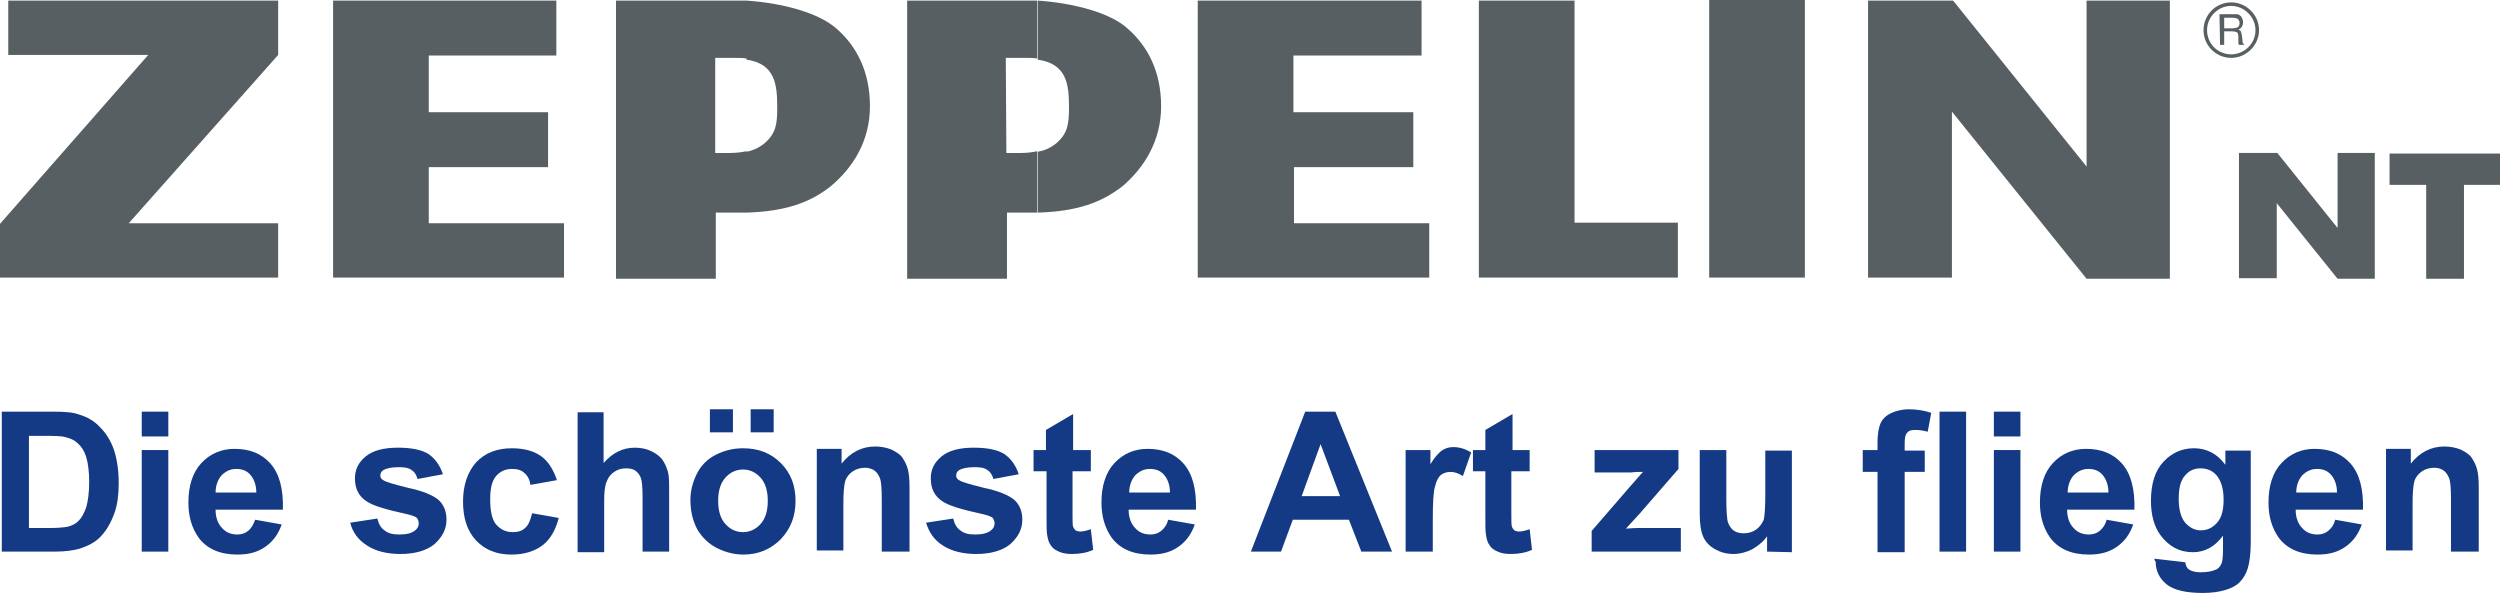 <?xml version="1.0" encoding="UTF-8"?>
<svg xmlns="http://www.w3.org/2000/svg" xmlns:xlink="http://www.w3.org/1999/xlink" version="1.1" id="Ebene_1" x="0px" y="0px" viewBox="0 0 423.3 100.4" style="enable-background:new 0 0 423.3 100.4;" xml:space="preserve">
<style type="text/css">
	.st0{fill:#143A85;}
	.st1{fill-rule:evenodd;clip-rule:evenodd;fill:#575F62;}
	.st2{fill:#575F62;}
</style>
<g>
	<path class="st0" d="M0.1,69.7h8.8c2,0,3.5,0.1,4.5,0.5c1.4,0.4,2.6,1.1,3.6,2.2c1,1,1.8,2.3,2.3,3.8s0.8,3.4,0.8,5.6   c0,1.9-0.2,3.6-0.7,5c-0.6,1.7-1.4,3.1-2.5,4.2c-0.8,0.8-1.9,1.4-3.4,1.9c-1.1,0.3-2.5,0.5-4.2,0.5h-9V69.7H0.1z M4.9,73.7v15.7   h3.6c1.3,0,2.3-0.1,2.9-0.2c0.8-0.2,1.4-0.5,1.9-1s0.9-1.2,1.3-2.3c0.3-1.1,0.5-2.5,0.5-4.3s-0.2-3.2-0.5-4.2s-0.8-1.8-1.4-2.3   c-0.6-0.6-1.3-0.9-2.2-1.1c-0.7-0.2-2-0.2-3.9-0.2H4.9V73.7z"></path>
	<path class="st0" d="M24,73.9v-4.2h4.5v4.2H24L24,73.9z M24,93.4V76.2h4.5v17.2H24L24,93.4z"></path>
	<path class="st0" d="M43.2,88l4.5,0.8c-0.6,1.7-1.5,2.9-2.8,3.8s-2.8,1.3-4.7,1.3c-3,0-5.2-1-6.6-2.9c-1.1-1.6-1.7-3.5-1.7-5.9   c0-2.8,0.7-5.1,2.2-6.7s3.4-2.4,5.6-2.4c2.6,0,4.6,0.8,6.1,2.5s2.2,4.3,2.1,7.8H36.5c0,1.3,0.4,2.4,1.1,3.1   c0.7,0.8,1.6,1.1,2.6,1.1c0.7,0,1.3-0.2,1.8-0.6C42.6,89.4,42.9,88.8,43.2,88L43.2,88z M43.4,83.4c0-1.3-0.4-2.3-1-3s-1.4-1-2.4-1   s-1.8,0.4-2.5,1.1c-0.6,0.7-1,1.7-1,2.9H43.4L43.4,83.4z"></path>
	<path class="st0" d="M59.3,88.5l4.6-0.7c0.2,0.9,0.6,1.6,1.2,2c0.6,0.5,1.4,0.7,2.5,0.7c1.2,0,2.1-0.2,2.7-0.7   c0.4-0.3,0.6-0.7,0.6-1.2c0-0.3-0.1-0.6-0.3-0.9c-0.2-0.2-0.7-0.4-1.5-0.6c-3.7-0.8-6-1.5-7-2.2c-1.4-0.9-2-2.2-2-3.9   c0-1.5,0.6-2.7,1.8-3.7s3-1.5,5.5-1.5c2.4,0,4.1,0.4,5.2,1.1c1.1,0.8,1.9,1.9,2.4,3.4l-4.3,0.8c-0.2-0.7-0.5-1.2-1-1.5   c-0.5-0.4-1.2-0.5-2.2-0.5c-1.2,0-2.1,0.2-2.6,0.5c-0.3,0.2-0.5,0.5-0.5,0.9c0,0.3,0.1,0.6,0.5,0.8c0.4,0.3,1.8,0.7,4.2,1.3   c2.4,0.5,4.1,1.2,5.1,2c0.9,0.8,1.4,1.9,1.4,3.4c0,1.6-0.7,2.9-2,4.1c-1.3,1.1-3.3,1.7-5.8,1.7c-2.3,0-4.2-0.5-5.6-1.4   C60.6,91.4,59.7,90.1,59.3,88.5L59.3,88.5z"></path>
	<path class="st0" d="M94.3,81.3l-4.5,0.8c-0.1-0.9-0.5-1.6-1-2c-0.5-0.5-1.2-0.7-2.1-0.7c-1.1,0-2,0.4-2.7,1.2   c-0.7,0.8-1,2.1-1,3.9c0,2,0.3,3.5,1,4.3s1.6,1.3,2.8,1.3c0.9,0,1.6-0.2,2.1-0.7c0.6-0.5,0.9-1.3,1.2-2.5l4.5,0.8   c-0.5,2-1.4,3.6-2.7,4.6c-1.3,1-3.1,1.6-5.3,1.6c-2.5,0-4.5-0.8-6-2.4s-2.2-3.8-2.2-6.6c0-2.8,0.8-5,2.2-6.6   c1.5-1.6,3.5-2.4,6.1-2.4c2.1,0,3.8,0.5,5,1.4C92.8,78.1,93.7,79.5,94.3,81.3L94.3,81.3z"></path>
	<path class="st0" d="M102.2,69.7v8.7c1.5-1.7,3.2-2.6,5.3-2.6c1,0,2,0.2,2.8,0.6s1.5,0.9,1.9,1.5s0.7,1.3,0.9,2   c0.2,0.7,0.2,1.9,0.2,3.4v10.1h-4.5v-9.1c0-1.8-0.1-2.9-0.3-3.4c-0.2-0.5-0.5-0.9-0.9-1.2c-0.4-0.3-1-0.4-1.6-0.4   c-0.8,0-1.4,0.2-2,0.6s-1,0.9-1.3,1.7c-0.3,0.7-0.4,1.8-0.4,3.3v8.6h-4.5V69.8h4.4V69.7z"></path>
	<path class="st0" d="M116.9,84.6c0-1.5,0.4-3,1.1-4.4s1.8-2.5,3.2-3.2c1.4-0.7,2.9-1.1,4.6-1.1c2.6,0,4.7,0.8,6.4,2.5   c1.7,1.7,2.5,3.8,2.5,6.4s-0.8,4.7-2.5,6.5c-1.7,1.7-3.8,2.6-6.3,2.6c-1.6,0-3.1-0.4-4.5-1.1s-2.5-1.8-3.3-3.1   C117.3,88.2,116.9,86.6,116.9,84.6L116.9,84.6z M121.6,84.8c0,1.7,0.4,3,1.2,3.9c0.8,0.9,1.8,1.4,3,1.4s2.2-0.5,3-1.4   s1.2-2.2,1.2-3.9c0-1.7-0.4-3-1.2-3.9c-0.8-0.9-1.8-1.4-3-1.4s-2.2,0.5-3,1.4C122,81.8,121.6,83.1,121.6,84.8L121.6,84.8z    M120.2,73.2v-3.9h3.9v3.9H120.2L120.2,73.2z M127.1,73.2v-3.9h3.9v3.9H127.1L127.1,73.2z"></path>
	<path class="st0" d="M153.8,93.4h-4.5v-8.8c0-1.9-0.1-3.1-0.3-3.6c-0.2-0.5-0.5-1-0.9-1.3s-1-0.5-1.6-0.5c-0.8,0-1.5,0.2-2.1,0.6   s-1.1,1-1.3,1.7c-0.2,0.7-0.3,2-0.3,3.9v7.8h-4.5V76h4.2v2.5c1.5-1.9,3.4-2.9,5.7-2.9c1,0,1.9,0.2,2.7,0.5c0.8,0.4,1.5,0.8,1.9,1.4   s0.7,1.2,0.9,1.9c0.2,0.7,0.3,1.7,0.3,3.1v10.9H153.8z"></path>
	<path class="st0" d="M156.8,88.5l4.6-0.7c0.2,0.9,0.6,1.6,1.2,2c0.6,0.5,1.4,0.7,2.5,0.7c1.2,0,2.1-0.2,2.7-0.7   c0.4-0.3,0.6-0.7,0.6-1.2c0-0.3-0.1-0.6-0.3-0.9c-0.2-0.2-0.7-0.4-1.5-0.6c-3.7-0.8-6-1.5-7-2.2c-1.4-0.9-2-2.2-2-3.9   c0-1.5,0.6-2.7,1.8-3.7c1.2-1,3-1.5,5.5-1.5c2.4,0,4.1,0.4,5.2,1.1c1.1,0.8,1.9,1.9,2.4,3.4l-4.3,0.8c-0.2-0.7-0.5-1.2-1-1.5   c-0.5-0.4-1.2-0.5-2.2-0.5c-1.2,0-2.1,0.2-2.6,0.5c-0.3,0.2-0.5,0.5-0.5,0.9c0,0.3,0.1,0.6,0.5,0.8c0.4,0.3,1.8,0.7,4.2,1.3   c2.4,0.5,4.1,1.2,5.1,2c0.9,0.8,1.4,1.9,1.4,3.4c0,1.6-0.7,2.9-2,4.1c-1.3,1.1-3.3,1.7-5.8,1.7c-2.3,0-4.2-0.5-5.6-1.4   C158.1,91.4,157.3,90.1,156.8,88.5L156.8,88.5z"></path>
	<path class="st0" d="M184.7,76.2v3.6h-3.1v6.9c0,1.4,0,2.2,0.1,2.5c0.1,0.2,0.2,0.4,0.4,0.6c0.2,0.1,0.5,0.2,0.8,0.2   c0.4,0,1-0.1,1.8-0.4l0.4,3.5c-1.1,0.5-2.3,0.7-3.6,0.7c-0.8,0-1.6-0.1-2.2-0.4c-0.7-0.3-1.1-0.6-1.4-1.1c-0.3-0.4-0.5-1-0.6-1.8   c-0.1-0.5-0.1-1.6-0.1-3.2v-7.5H175v-3.6h2.1v-3.4l4.6-2.7v6.1L184.7,76.2L184.7,76.2z"></path>
	<path class="st0" d="M197.8,88l4.5,0.8c-0.6,1.7-1.5,2.9-2.8,3.8s-2.8,1.3-4.7,1.3c-3,0-5.2-1-6.6-2.9c-1.1-1.6-1.7-3.5-1.7-5.9   c0-2.8,0.7-5.1,2.2-6.7s3.4-2.4,5.6-2.4c2.6,0,4.6,0.8,6.1,2.5s2.2,4.3,2.1,7.8h-11.4c0,1.3,0.4,2.4,1.1,3.1   c0.7,0.8,1.6,1.1,2.6,1.1c0.7,0,1.3-0.2,1.8-0.6C197.2,89.4,197.6,88.8,197.8,88L197.8,88z M198.1,83.4c0-1.3-0.4-2.3-1-3   s-1.4-1-2.4-1s-1.8,0.4-2.5,1.1c-0.6,0.7-1,1.7-1,2.9H198.1L198.1,83.4z"></path>
	<path class="st0" d="M235.7,93.4h-5.2l-2.1-5.4h-9.5l-2,5.4h-5.1l9.2-23.7h5.1L235.7,93.4L235.7,93.4z M226.9,84l-3.3-8.8l-3.2,8.8   H226.9L226.9,84z"></path>
	<path class="st0" d="M242.6,93.4H238V76.2h4.2v2.4c0.7-1.2,1.4-1.9,1.9-2.3c0.6-0.4,1.2-0.6,2-0.6c1,0,2,0.3,3,0.9l-1.4,4   c-0.8-0.5-1.5-0.7-2.1-0.7s-1.2,0.2-1.6,0.5s-0.8,1-1,1.9c-0.3,0.9-0.4,2.8-0.4,5.8V93.4L242.6,93.4z"></path>
	<path class="st0" d="M259,76.2v3.6h-3.1v6.9c0,1.4,0,2.2,0.1,2.5c0.1,0.2,0.2,0.4,0.4,0.6c0.2,0.1,0.5,0.2,0.8,0.2   c0.4,0,1-0.1,1.8-0.4l0.4,3.5c-1.1,0.5-2.3,0.7-3.6,0.7c-0.8,0-1.6-0.1-2.2-0.4c-0.7-0.3-1.1-0.6-1.4-1.1c-0.3-0.4-0.5-1-0.6-1.8   c-0.1-0.5-0.1-1.6-0.1-3.2v-7.5h-2.1v-3.6h2.1v-3.4l4.6-2.7v6.1L259,76.2L259,76.2z"></path>
	<path class="st0" d="M269.5,93.4v-3.5l6.4-7.4c1.1-1.2,1.8-2.1,2.3-2.6c-0.5,0-1.2,0-2.1,0.1H270v-3.8h14.2v3.2l-6.6,7.6l-2.3,2.5   c1.3-0.1,2-0.1,2.3-0.1h7v4L269.5,93.4L269.5,93.4z"></path>
	<path class="st0" d="M299.2,93.4v-2.6c-0.6,0.9-1.5,1.6-2.5,2.2c-1,0.5-2.1,0.8-3.2,0.8c-1.2,0-2.2-0.3-3.1-0.8s-1.6-1.2-2-2.1   s-0.6-2.2-0.6-3.8V76.2h4.5v7.9c0,2.4,0.1,3.9,0.3,4.4c0.2,0.5,0.5,1,0.9,1.3s1,0.5,1.7,0.5c0.8,0,1.5-0.2,2.1-0.6s1-1,1.3-1.6   c0.2-0.6,0.3-2.2,0.3-4.6v-7.2h4.5v17.2L299.2,93.4L299.2,93.4z"></path>
	<path class="st0" d="M315.4,76.2h2.5v-1.3c0-1.4,0.2-2.5,0.5-3.2s0.9-1.3,1.7-1.7c0.8-0.4,1.9-0.7,3.1-0.7c1.3,0,2.6,0.2,3.8,0.6   l-0.6,3.2c-0.7-0.2-1.4-0.3-2.1-0.3c-0.7,0-1.1,0.1-1.4,0.5c-0.3,0.3-0.4,0.9-0.4,1.8v1.2h3.4v3.6h-3.4v13.6h-4.6V79.9h-2.5   L315.4,76.2L315.4,76.2z"></path>
	<polygon class="st0" points="328.4,93.4 328.4,69.7 332.9,69.7 332.9,93.4  "></polygon>
	<path class="st0" d="M337.6,73.9v-4.2h4.5v4.2H337.6L337.6,73.9z M337.6,93.4V76.2h4.5v17.2H337.6L337.6,93.4z"></path>
	<path class="st0" d="M356.7,88l4.5,0.8c-0.6,1.7-1.5,2.9-2.8,3.8s-2.8,1.3-4.7,1.3c-3,0-5.2-1-6.6-2.9c-1.1-1.6-1.7-3.5-1.7-5.9   c0-2.8,0.7-5.1,2.2-6.7s3.4-2.4,5.6-2.4c2.6,0,4.6,0.8,6.1,2.5s2.2,4.3,2.1,7.8H350c0,1.3,0.4,2.4,1.1,3.1c0.7,0.8,1.6,1.1,2.6,1.1   c0.7,0,1.3-0.2,1.8-0.6C356.1,89.4,356.5,88.8,356.7,88L356.7,88z M357,83.4c0-1.3-0.4-2.3-1-3s-1.4-1-2.4-1s-1.8,0.4-2.5,1.1   c-0.6,0.7-1,1.7-1,2.9H357L357,83.4z"></path>
	<path class="st0" d="M364.8,94.6l5.2,0.6c0.1,0.6,0.3,1,0.6,1.2c0.4,0.3,1.1,0.5,2,0.5c1.2,0,2.1-0.2,2.7-0.5   c0.4-0.2,0.7-0.6,0.9-1.1c0.1-0.4,0.2-1.1,0.2-2.1v-2.5c-1.4,1.9-3.1,2.8-5.1,2.8c-2.3,0-4.1-1-5.5-2.9c-1.1-1.5-1.6-3.5-1.6-5.8   c0-2.9,0.7-5.1,2.1-6.6c1.4-1.5,3.1-2.3,5.2-2.3c2.1,0,3.9,0.9,5.3,2.8v-2.4h4.3v15.4c0,2-0.2,3.5-0.5,4.5s-0.8,1.8-1.4,2.4   c-0.6,0.6-1.4,1-2.4,1.3s-2.3,0.5-3.8,0.5c-2.9,0-5-0.5-6.2-1.5s-1.8-2.3-1.8-3.8C364.8,94.9,364.8,94.8,364.8,94.6L364.8,94.6z    M368.9,84.5c0,1.8,0.4,3.2,1.1,4c0.7,0.8,1.6,1.3,2.6,1.3c1.1,0,2-0.4,2.8-1.3s1.1-2.2,1.1-3.9c0-1.8-0.4-3.1-1.1-4   c-0.7-0.9-1.7-1.3-2.8-1.3s-2,0.4-2.7,1.3C369.2,81.4,368.9,82.7,368.9,84.5L368.9,84.5z"></path>
	<path class="st0" d="M395.4,88l4.5,0.8c-0.6,1.7-1.5,2.9-2.8,3.8s-2.8,1.3-4.7,1.3c-3,0-5.2-1-6.6-2.9c-1.1-1.6-1.7-3.5-1.7-5.9   c0-2.8,0.7-5.1,2.2-6.7s3.4-2.4,5.6-2.4c2.6,0,4.6,0.8,6.1,2.5s2.2,4.3,2.1,7.8h-11.4c0,1.3,0.4,2.4,1.1,3.1   c0.7,0.8,1.6,1.1,2.6,1.1c0.7,0,1.3-0.2,1.8-0.6C394.8,89.4,395.2,88.8,395.4,88L395.4,88z M395.7,83.4c0-1.3-0.4-2.3-1-3   s-1.4-1-2.4-1s-1.8,0.4-2.5,1.1c-0.6,0.7-1,1.7-1,2.9H395.7L395.7,83.4z"></path>
	<path class="st0" d="M419.5,93.4H415v-8.8c0-1.9-0.1-3.1-0.3-3.6s-0.5-1-0.9-1.3s-1-0.5-1.6-0.5c-0.8,0-1.5,0.2-2.1,0.6   s-1.1,1-1.3,1.7s-0.3,2-0.3,3.9v7.8H404V76h4.2v2.5c1.5-1.9,3.4-2.9,5.7-2.9c1,0,1.9,0.2,2.7,0.5c0.8,0.4,1.5,0.8,1.9,1.4   s0.7,1.2,0.9,1.9c0.2,0.7,0.3,1.7,0.3,3.1v10.9H419.5z"></path>
	<polygon class="st1" points="1.4,9.3 1.4,0.1 47.1,0.1 47.1,9.3 21.8,37.8 47.1,37.8 47.1,47 0,47 0,37.9 25.1,9.3  "></polygon>
	<polygon class="st1" points="56.4,0.1 56.4,47 95.5,47 95.5,37.8 72.6,37.8 72.6,28.3 92.8,28.3 92.8,19 72.6,19 72.6,9.4    94.2,9.4 94.2,0.1  "></polygon>
	<polygon class="st1" points="266.6,0.1 250.4,0.1 250.4,47 284.1,47 284.1,37.7 266.6,37.7  "></polygon>
	<polygon class="st1" points="289.4,47 305.6,47 305.6,0 289.4,0  "></polygon>
	<polygon class="st1" points="316.3,0.1 316.3,47 330.5,47 330.5,18.9 353.3,47.2 367.4,47.2 367.4,0.1 353.3,0.1 353.3,28.2    330.7,0.1  "></polygon>
	<path class="st1" d="M126.4,0.1c5.9,0.4,12.2,2,15.3,4.8c3.4,3,5.6,7.3,5.6,13.1c0,5.9-2.9,10.4-6.6,13.5   c-3.5,2.8-7.7,4.3-14.3,4.5V25.7c1-0.2,2-0.6,3-1.4c2-1.7,2.2-3.3,2.2-6.1c0-3.8-0.3-7.4-5.2-8.1V0.1L126.4,0.1z M104.3,0.1h6.1   h13.7c0.7,0,1.5,0,2.3,0v9.8c-0.6-0.1-1.3-0.1-2-0.1h-3.3v16.1c1.8,0,3.6,0.1,5.3-0.3V36c-0.4,0-0.8,0-1.2,0h-4v11.2h-16.9V0.1   L104.3,0.1z"></path>
	<polygon class="st1" points="202.8,0.1 202.8,47 242,47 242,37.8 219.1,37.8 219.1,28.3 239.3,28.3 239.3,19 219,19 219,9.4    240.7,9.4 240.7,0.1  "></polygon>
	<path class="st1" d="M175.7,0.1c5.9,0.4,12.3,2,15.3,4.8c3.4,3,5.6,7.3,5.6,13.1c0,5.9-2.9,10.4-6.5,13.5   c-3.6,2.8-7.7,4.3-14.4,4.5V25.7c1.1-0.2,2.1-0.6,3.1-1.4c2-1.7,2.2-3.3,2.2-6.1c0-3.8-0.3-7.4-5.3-8.1L175.7,0.1L175.7,0.1z    M153.6,0.1h6.1h13.7c0.7,0,1.5,0,2.2,0v9.8c-0.6-0.1-1.2-0.1-1.9-0.1h-3.4l0.1,16.1c1.8,0,3.6,0.1,5.2-0.3V36c-0.3,0-0.7,0-1.1,0   h-4v11.2h-16.9L153.6,0.1L153.6,0.1z"></path>
	<path class="st1" d="M377.8,0.4c2.5,0,4.7,2.1,4.7,4.7s-2.2,4.7-4.7,4.7l0,0V9.2c2.2,0,4.1-1.8,4.1-4.1c0-2.2-1.9-4.1-4.1-4.1V0.4   L377.8,0.4z M377.8,9.8c-2.6,0-4.7-2.1-4.7-4.7s2.1-4.7,4.7-4.7V1c-2.3,0-4.1,1.9-4.1,4.1c0,2.3,1.8,4.1,4.1,4.1V9.8L377.8,9.8z"></path>
	<path class="st1" d="M375.8,2.4h2.1c0.3,0,0.6,0,0.8,0s0.3,0.1,0.4,0.1c0.2,0.1,0.4,0.3,0.5,0.5s0.2,0.5,0.2,0.8s-0.1,0.5-0.2,0.7   c-0.1,0.2-0.3,0.4-0.6,0.5c0.2,0.1,0.4,0.2,0.4,0.3c0.1,0.1,0.1,0.4,0.2,0.7l0.1,0.9c0,0.2,0,0.3,0.1,0.4c0,0.1,0.1,0.2,0.2,0.2   v0.1h-0.9C379,7.5,379,7.2,379,6.9l0,0V6.2c0-0.4-0.1-0.6-0.2-0.7c-0.1-0.1-0.5-0.2-1-0.2h-1.2v2.3h-0.7L375.8,2.4L375.8,2.4z    M376.6,3v1.8h1.3c0.5,0,0.8-0.1,1-0.2c0.2-0.1,0.3-0.4,0.3-0.7s-0.1-0.5-0.3-0.7c-0.2-0.1-0.5-0.2-1-0.2L376.6,3L376.6,3z"></path>
	<polygon class="st1" points="379.1,25.9 379.1,47.1 385.5,47.1 385.5,34.4 395.8,47.2 402.1,47.2 402.1,25.9 395.8,25.9    395.8,38.6 385.6,25.9  "></polygon>
	<polygon class="st2" points="410.8,47.2 410.8,31.3 404.6,31.3 404.6,26 423.3,26 423.3,31.3 417.2,31.3 417.2,47.2  "></polygon>
</g>
</svg>

